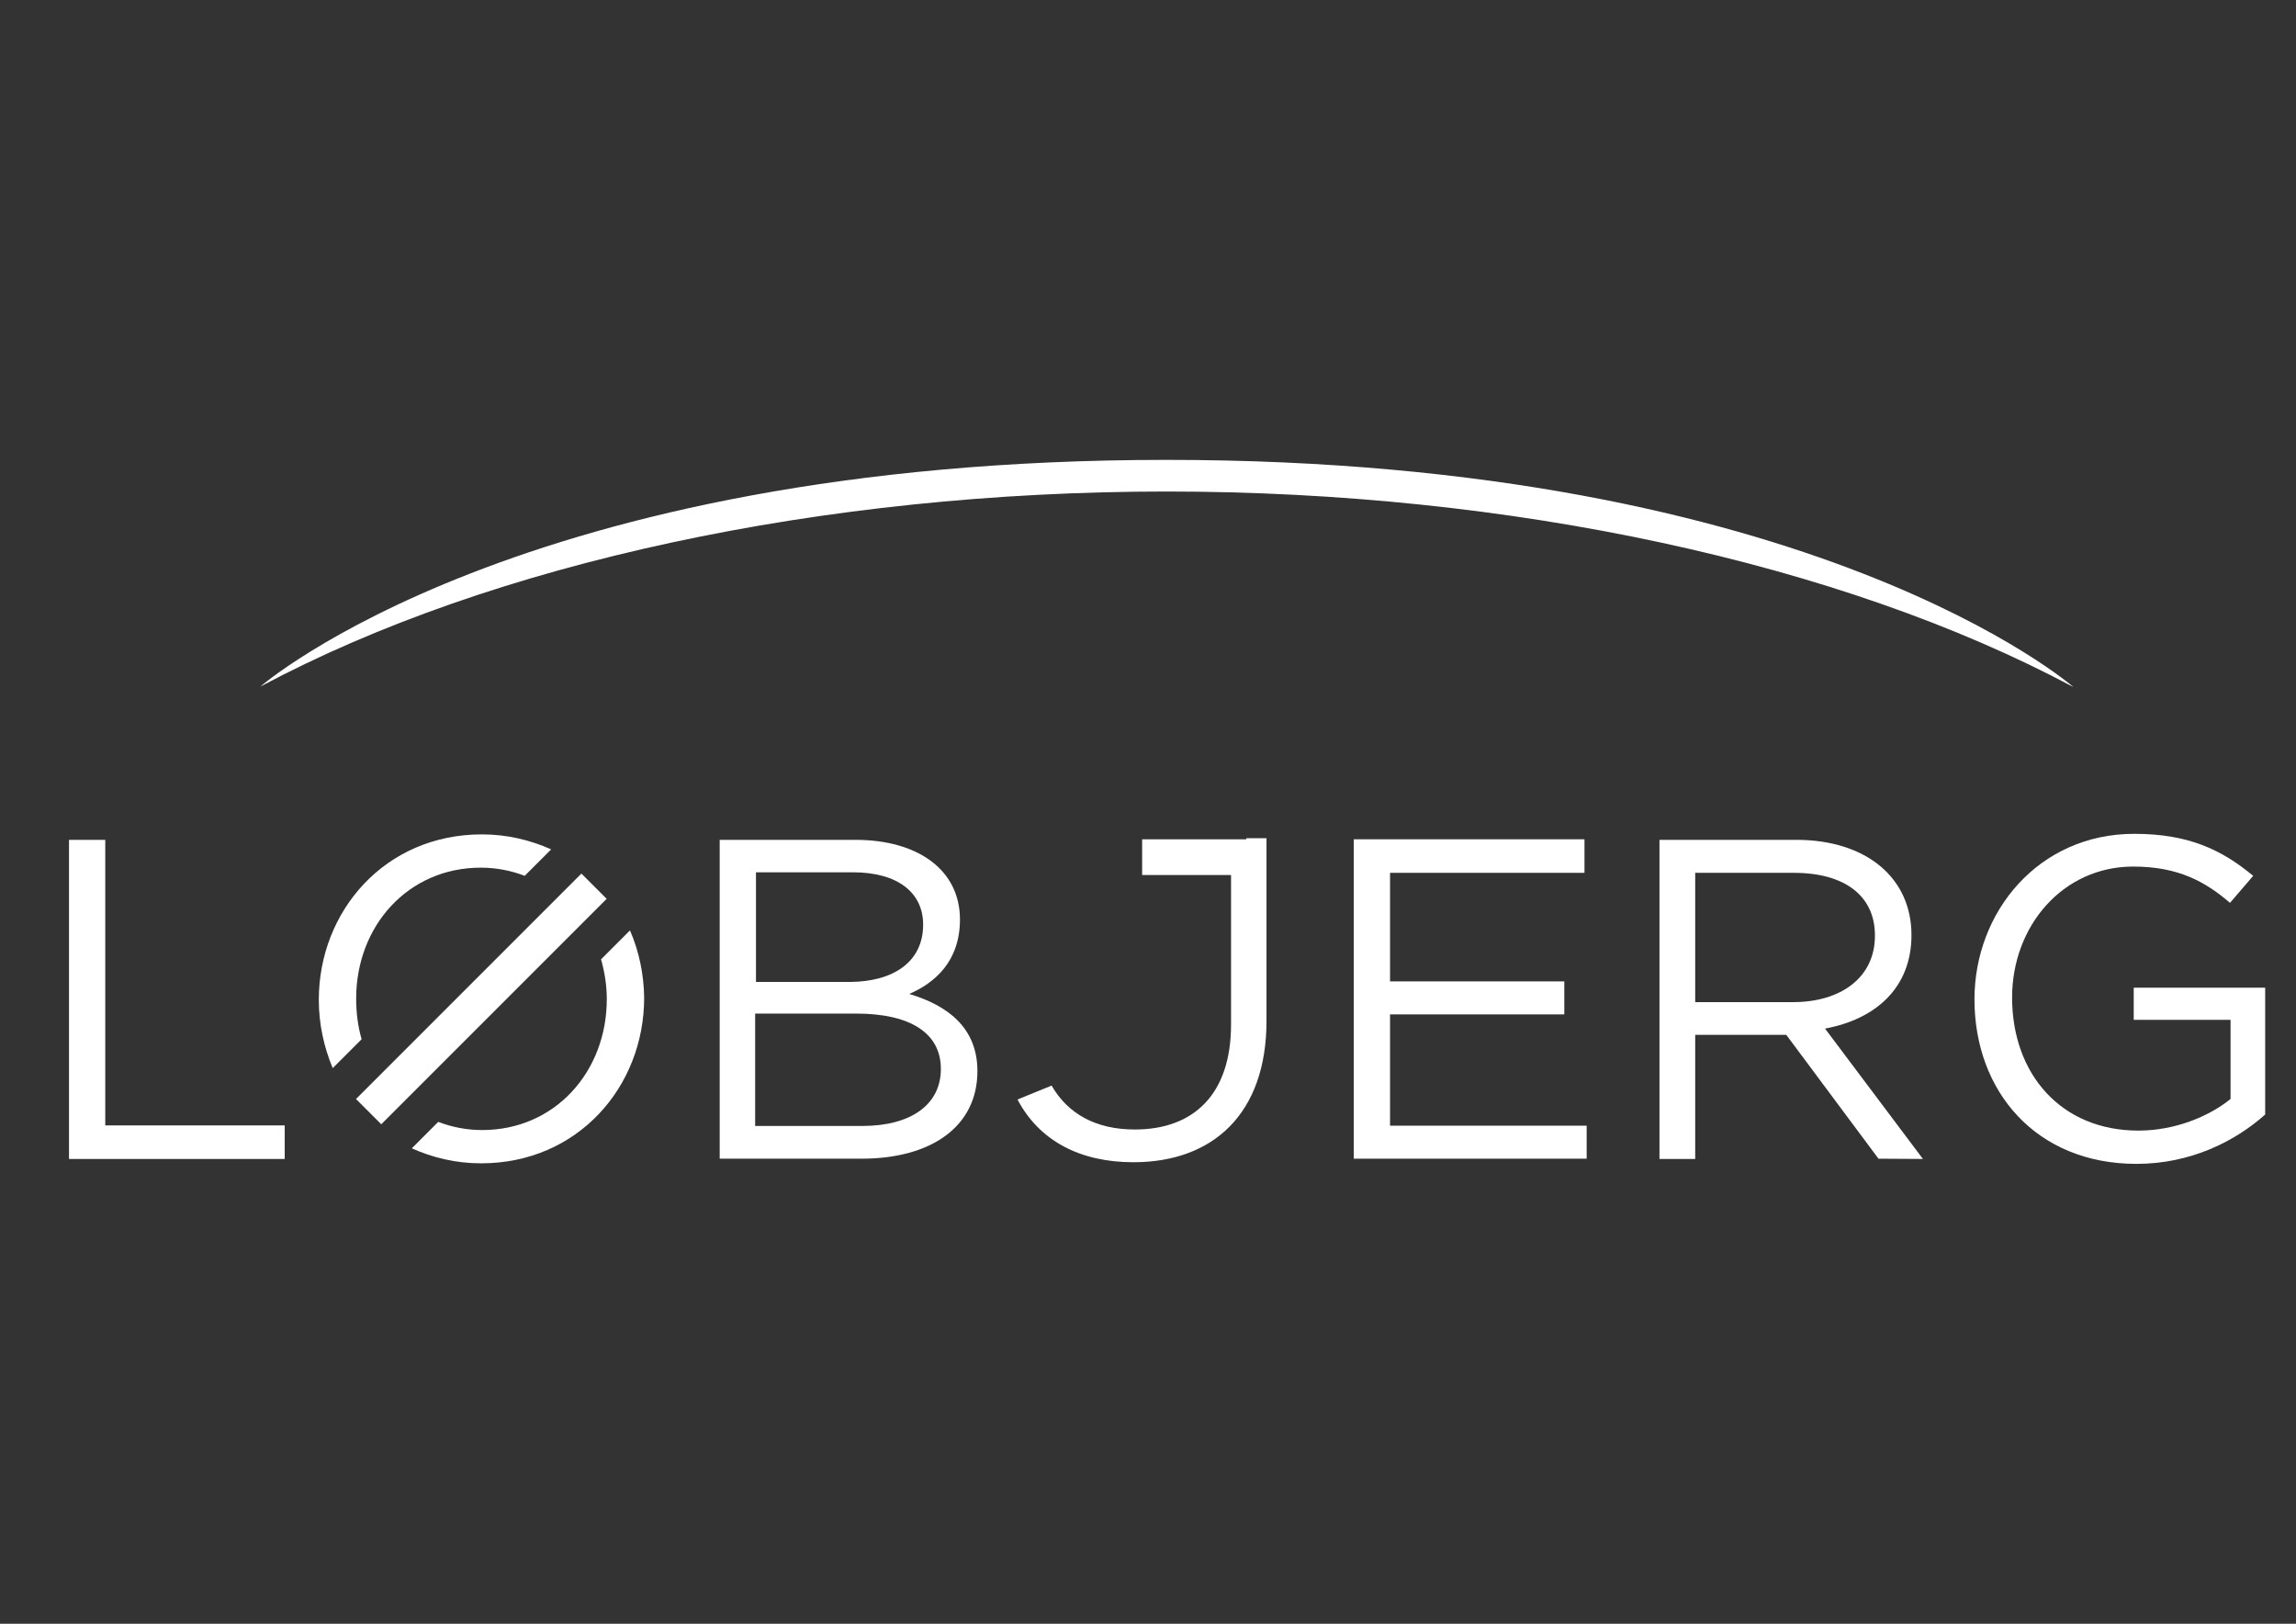 <?xml version="1.0" encoding="utf-8"?>
<!-- Generator: Adobe Illustrator 24.2.3, SVG Export Plug-In . SVG Version: 6.00 Build 0)  -->
<svg version="1.1" id="Layer_1" xmlns="http://www.w3.org/2000/svg" xmlns:xlink="http://www.w3.org/1999/xlink" x="0px" y="0px"
	 viewBox="0 0 841.9 595.3" style="enable-background:new 0 0 841.9 595.3;" xml:space="preserve">
<rect x="0" y="0" width="841.9" height="595.3" fill="#333333" stroke="none"/>
<style type="text/css">
	.st0{fill:#FFFFFF;}
</style>
<g>
	<path class="st0" d="M25.5,307.9h13.1v104.7h65.8v12.3H25.3V307.9H25.5z"/>
	<path class="st0" d="M352,337.1c0,15.4-9.3,23.3-18.6,27.3c14,4.2,25,12.3,25,28.3c0,20.3-16.9,32.1-42.5,32.1h-52V307.9h49.7
		C336.8,307.9,352,319.1,352,337.1z M338.5,339c0-11.6-9.1-19.2-25.8-19.2h-35.5v40.2h34.5C327.5,359.9,338.5,352.7,338.5,339z
		 M345,391.9c0-12.9-10.8-20.3-31.1-20.3h-37v41.2h39.3C334,412.8,345,405,345,391.9z"/>
	<path class="st0" d="M581,320h-71.3v39.8h63.9v12.1h-63.9v40.8h72.1v12.1h-85.4V307.7H581V320z"/>
	<path class="st0" d="M688.8,424.8L655,379.4h-33.4v45.5h-13.1V307.9h50.1c25.8,0,42.3,14,42.3,34.9c0,19.5-13.3,30.9-31.7,34.3
		l35.9,47.8L688.8,424.8L688.8,424.8z M657.8,320h-36.2v47.4h35.9c17.6,0,30-9.1,30-24.3C687.6,328.6,676.6,320,657.8,320z"/>
	<path class="st0" d="M783.4,426.7c-36.8,0-59.4-26.6-59.4-60.3c0-32.1,23.5-60.7,58.6-60.7c19.7,0,31.9,5.7,43.6,15.4l-8.5,9.9
		c-9.1-7.8-19-13.3-35.5-13.3c-25.8,0-44.4,21.8-44.4,48c0,28.1,18,48.8,46.3,48.8c13.3,0,25.8-5.1,33.8-11.6v-29h-35.5v-11.8h48.2
		v46.5C819.5,418.5,803.2,426.7,783.4,426.7z"/>
	<g>
		<path class="st0" d="M231,341.1l-10.6,10.6c1.3,4.7,2.1,9.5,2.1,14.6c0,26.6-19,48-45.7,48c-5.7,0-11.2-1.1-16.1-3l-9.7,9.7
			c7.6,3.4,16.1,5.5,25.4,5.5c35.5,0,59.8-28.1,59.8-60.7C236.1,357.4,234.4,348.9,231,341.1z"/>
		<path class="st0" d="M130.6,366.1c0-26.6,19-48,45.7-48c5.7,0,11.2,1.1,16.1,3l9.7-9.7c-7.6-3.4-16.1-5.5-25.4-5.5
			c-35.5,0-59.8,28.1-59.8,60.7c0,8.9,1.9,17.3,5.1,25l10.6-10.6C131.2,376.2,130.6,371.1,130.6,366.1z"/>
		
			<rect x="118.1" y="359.7" transform="matrix(0.707 -0.707 0.707 0.707 -207.265 232.105)" class="st0" width="116.9" height="13.1"/>
	</g>
	<path class="st0" d="M457.1,307.7L457.1,307.7h-38.3v13.1h32.6v54.8c0,25.6-13.7,38.5-35.3,38.5c-14.2,0-24.5-5.7-30.5-16.1
		l-12.5,5.1c8,15.2,23,23,42.5,23c29.2,0,48.8-17.8,48.8-51.8v-67h-7.4V307.7z"/>
</g>
<g>
	<path class="st0" d="M760.3,251.9c-85.2-45.5-206.4-71.7-332.6-71.7c-125.8,0-247,26-332.2,71.5c0,0,95.2-83.1,332.2-83.1
		C665.2,168.6,760.3,251.9,760.3,251.9z"/>
</g>
</svg>
